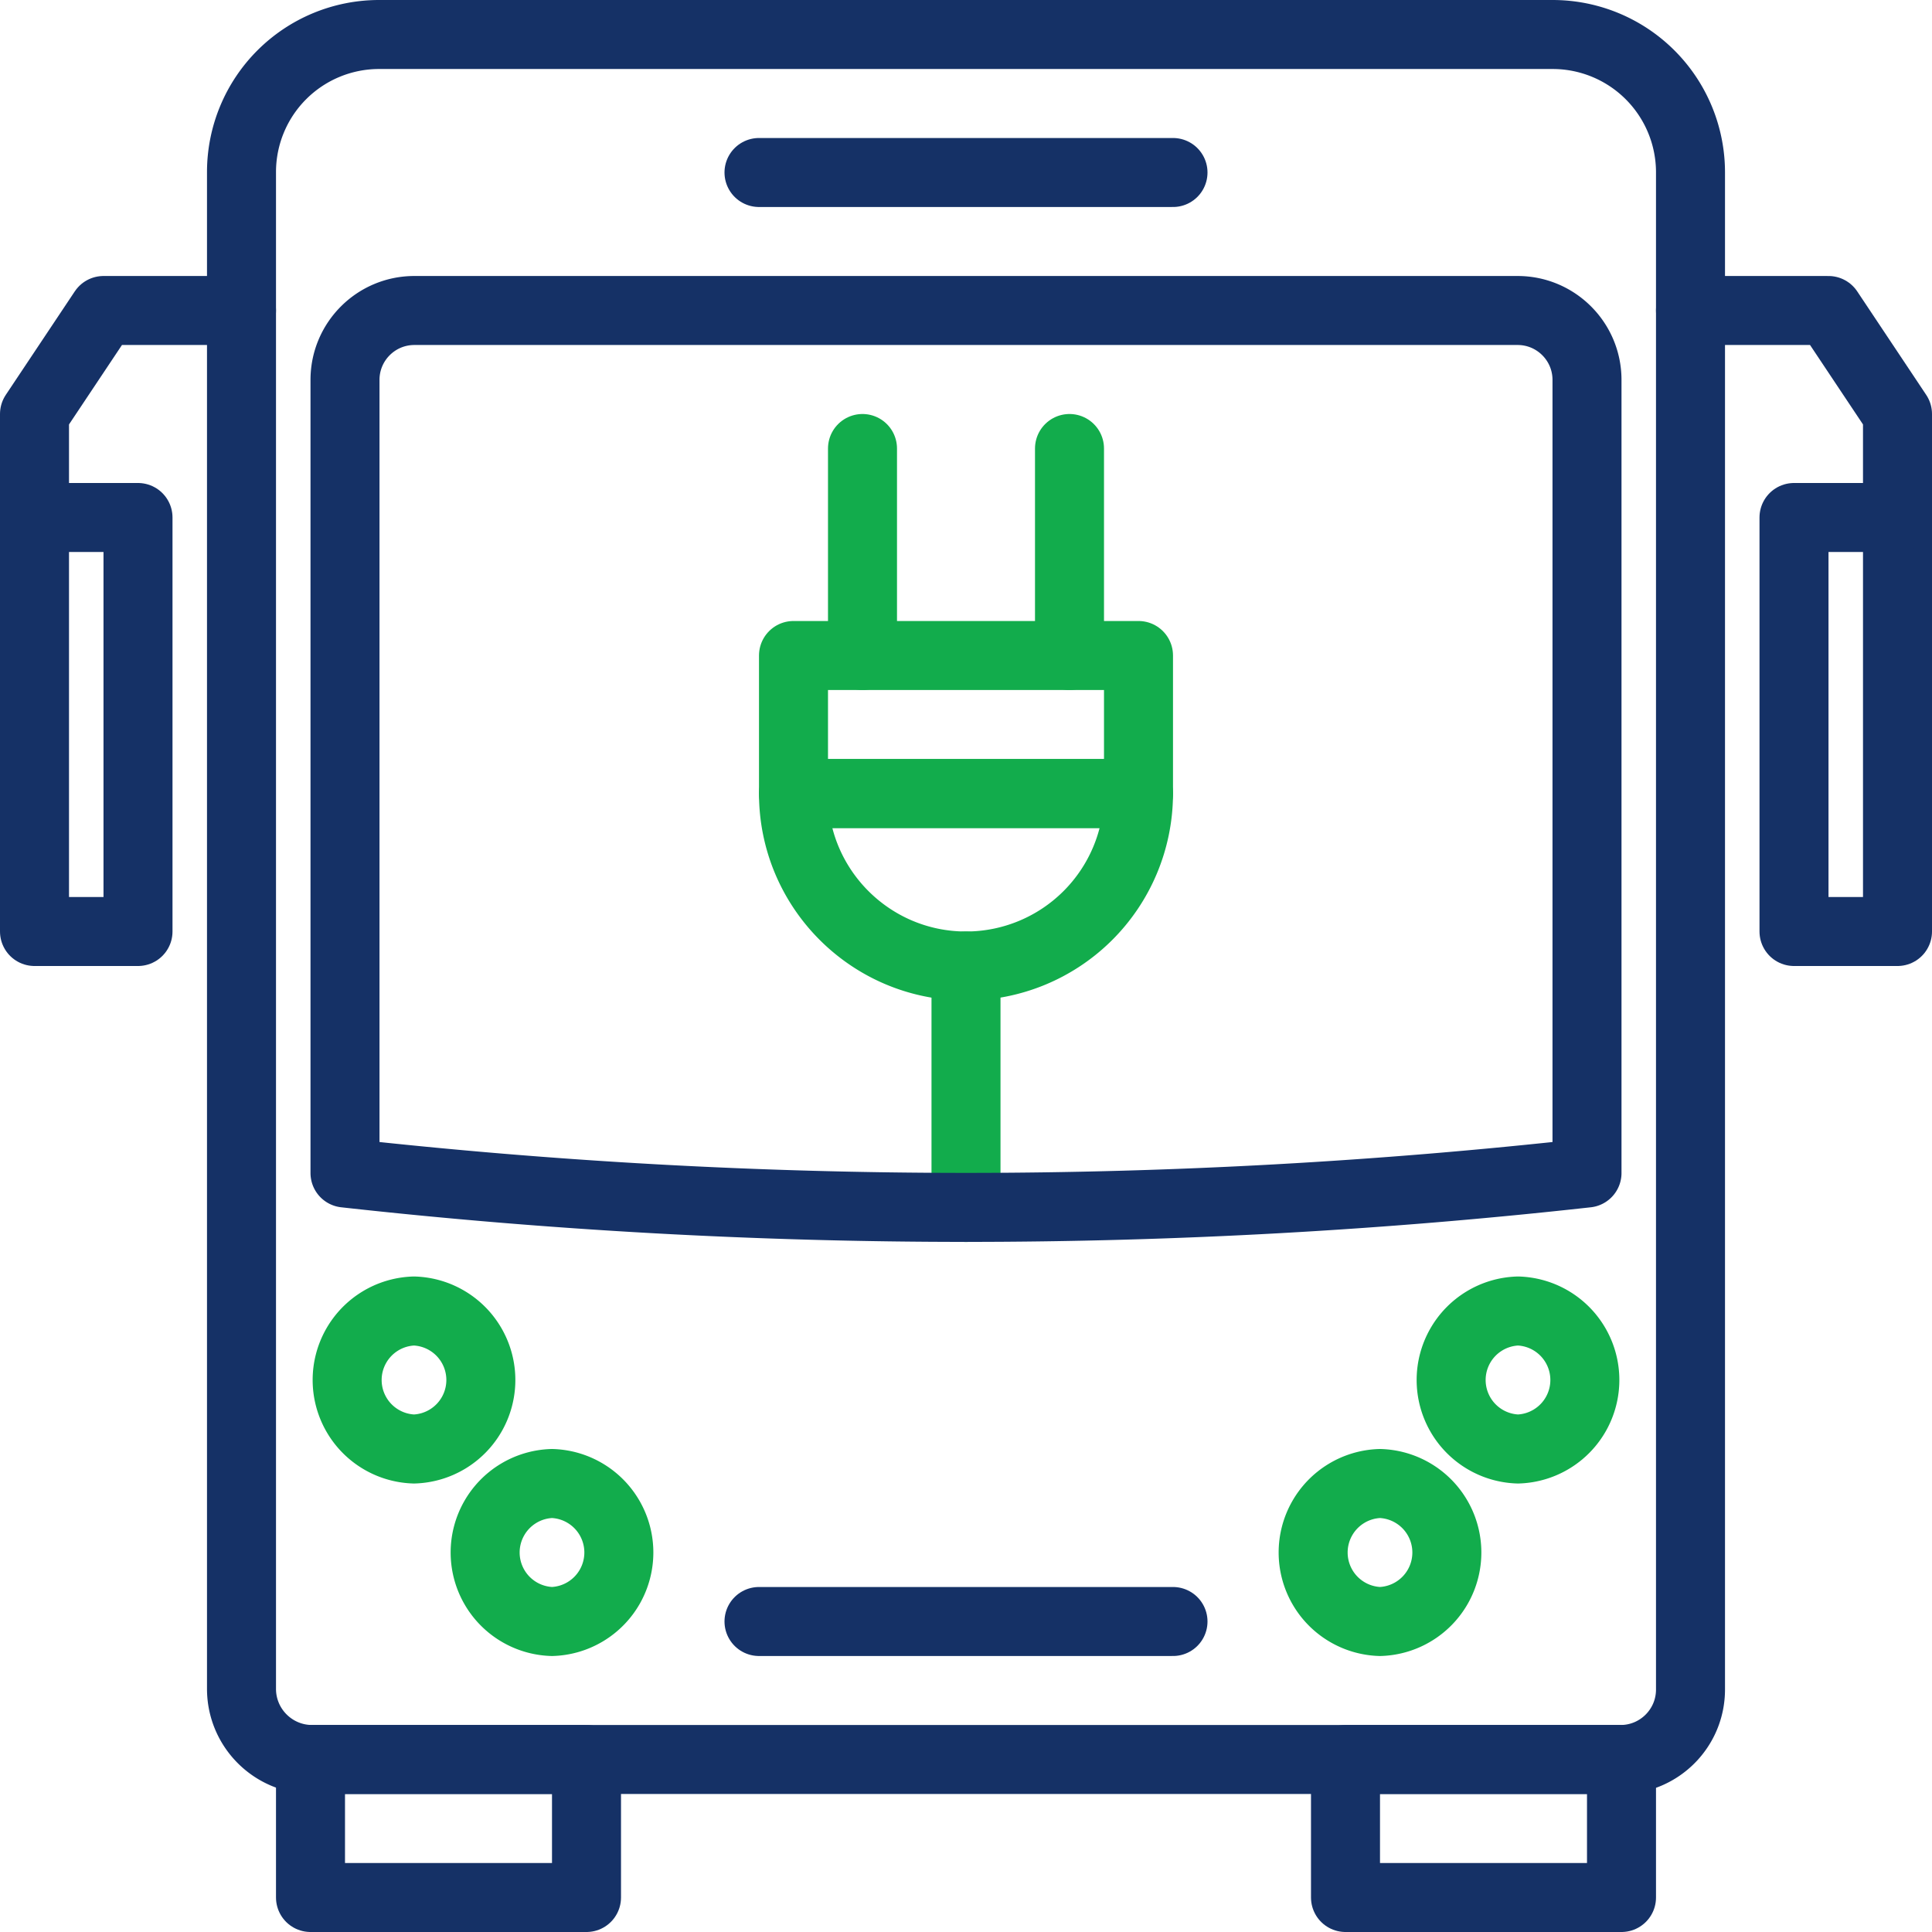 <svg xmlns="http://www.w3.org/2000/svg" width="56" height="56" viewBox="0 0 56 56"><g><g><g><path fill="none" stroke="#153166" stroke-linecap="round" stroke-linejoin="round" stroke-miterlimit="20" stroke-width="2" d="M49 4.996A3.996 3.996 0 0 0 45.004 1H10.988A3.988 3.988 0 0 0 7 4.988v43.964C7 50.083 7.917 51 9.048 51h37.924c1.12 0 2.028-.908 2.028-2.028V4.996z"/></g><g><path fill="none" stroke="#153166" stroke-linecap="round" stroke-linejoin="round" stroke-miterlimit="20" stroke-width="2" d="M9 55v0h8v0-4 0H9v0z"/></g><g><path fill="none" stroke="#153166" stroke-linecap="round" stroke-linejoin="round" stroke-miterlimit="20" stroke-width="2" d="M39 55v0h8v0-4 0h-8v0z"/></g><g><path fill="none" stroke="#153166" stroke-linecap="round" stroke-linejoin="round" stroke-miterlimit="20" stroke-width="2" d="M34 5H22"/></g><g><path fill="none" stroke="#153166" stroke-linecap="round" stroke-linejoin="round" stroke-miterlimit="20" stroke-width="2" d="M34 47H22"/></g><g><path fill="none" stroke="#12ac4c" stroke-linecap="round" stroke-linejoin="round" stroke-miterlimit="20" stroke-width="2" d="M12 38a2.001 2.001 0 0 1 0 4 2.001 2.001 0 0 1 0-4z"/></g><g><path fill="none" stroke="#12ac4c" stroke-linecap="round" stroke-linejoin="round" stroke-miterlimit="20" stroke-width="2" d="M16 43a2.001 2.001 0 0 1 0 4 2.001 2.001 0 0 1 0-4z"/></g><g><path fill="none" stroke="#12ac4c" stroke-linecap="round" stroke-linejoin="round" stroke-miterlimit="20" stroke-width="2" d="M44 38a2.001 2.001 0 0 0 0 4 2.001 2.001 0 0 0 0-4z"/></g><g><path fill="none" stroke="#12ac4c" stroke-linecap="round" stroke-linejoin="round" stroke-miterlimit="20" stroke-width="2" d="M40 43a2.001 2.001 0 0 0 0 4 2.001 2.001 0 0 0 0-4z"/></g><g><path fill="none" stroke="#153166" stroke-linecap="round" stroke-linejoin="round" stroke-miterlimit="20" stroke-width="2" d="M1 27v0h3v0-12 0H1v0z"/></g><g><path fill="none" stroke="#153166" stroke-linecap="round" stroke-linejoin="round" stroke-miterlimit="20" stroke-width="2" d="M1 15v0-3 0l2-3v0h4v0"/></g><g><path fill="none" stroke="#153166" stroke-linecap="round" stroke-linejoin="round" stroke-miterlimit="20" stroke-width="2" d="M52 27v0h3v0-12 0h-3v0z"/></g><g><path fill="none" stroke="#153166" stroke-linecap="round" stroke-linejoin="round" stroke-miterlimit="20" stroke-width="2" d="M55 15v0-3 0l-2-3v0h-4v0"/></g><g><path fill="none" stroke="#12ac4c" stroke-linecap="round" stroke-linejoin="round" stroke-miterlimit="20" stroke-width="2" d="M33 23.032A5.002 5.002 0 0 1 28 28c-2.76 0-5-2.24-5-5h10v0z"/></g><g><path fill="none" stroke="#12ac4c" stroke-linecap="round" stroke-linejoin="round" stroke-miterlimit="20" stroke-width="2" d="M23 23.002v0h10v0V19v0H23v0z"/></g><g><path fill="none" stroke="#12ac4c" stroke-linecap="round" stroke-linejoin="round" stroke-miterlimit="20" stroke-width="2" d="M25 19v-6"/></g><g><path fill="none" stroke="#12ac4c" stroke-linecap="round" stroke-linejoin="round" stroke-miterlimit="20" stroke-width="2" d="M31 19v-6"/></g><g><path fill="none" stroke="#12ac4c" stroke-linecap="round" stroke-linejoin="round" stroke-miterlimit="20" stroke-width="2" d="M28 28v7"/></g><g><path fill="none" stroke="#153166" stroke-linecap="round" stroke-linejoin="round" stroke-miterlimit="20" stroke-width="2" d="M46 11.011C46 9.901 45.1 9 43.989 9H12.01C10.901 9 10 9.9 10 11.011V34s0 0 0 0a163 163 0 0 0 36 0s0 0 0 0v0z"/></g></g></g></svg>